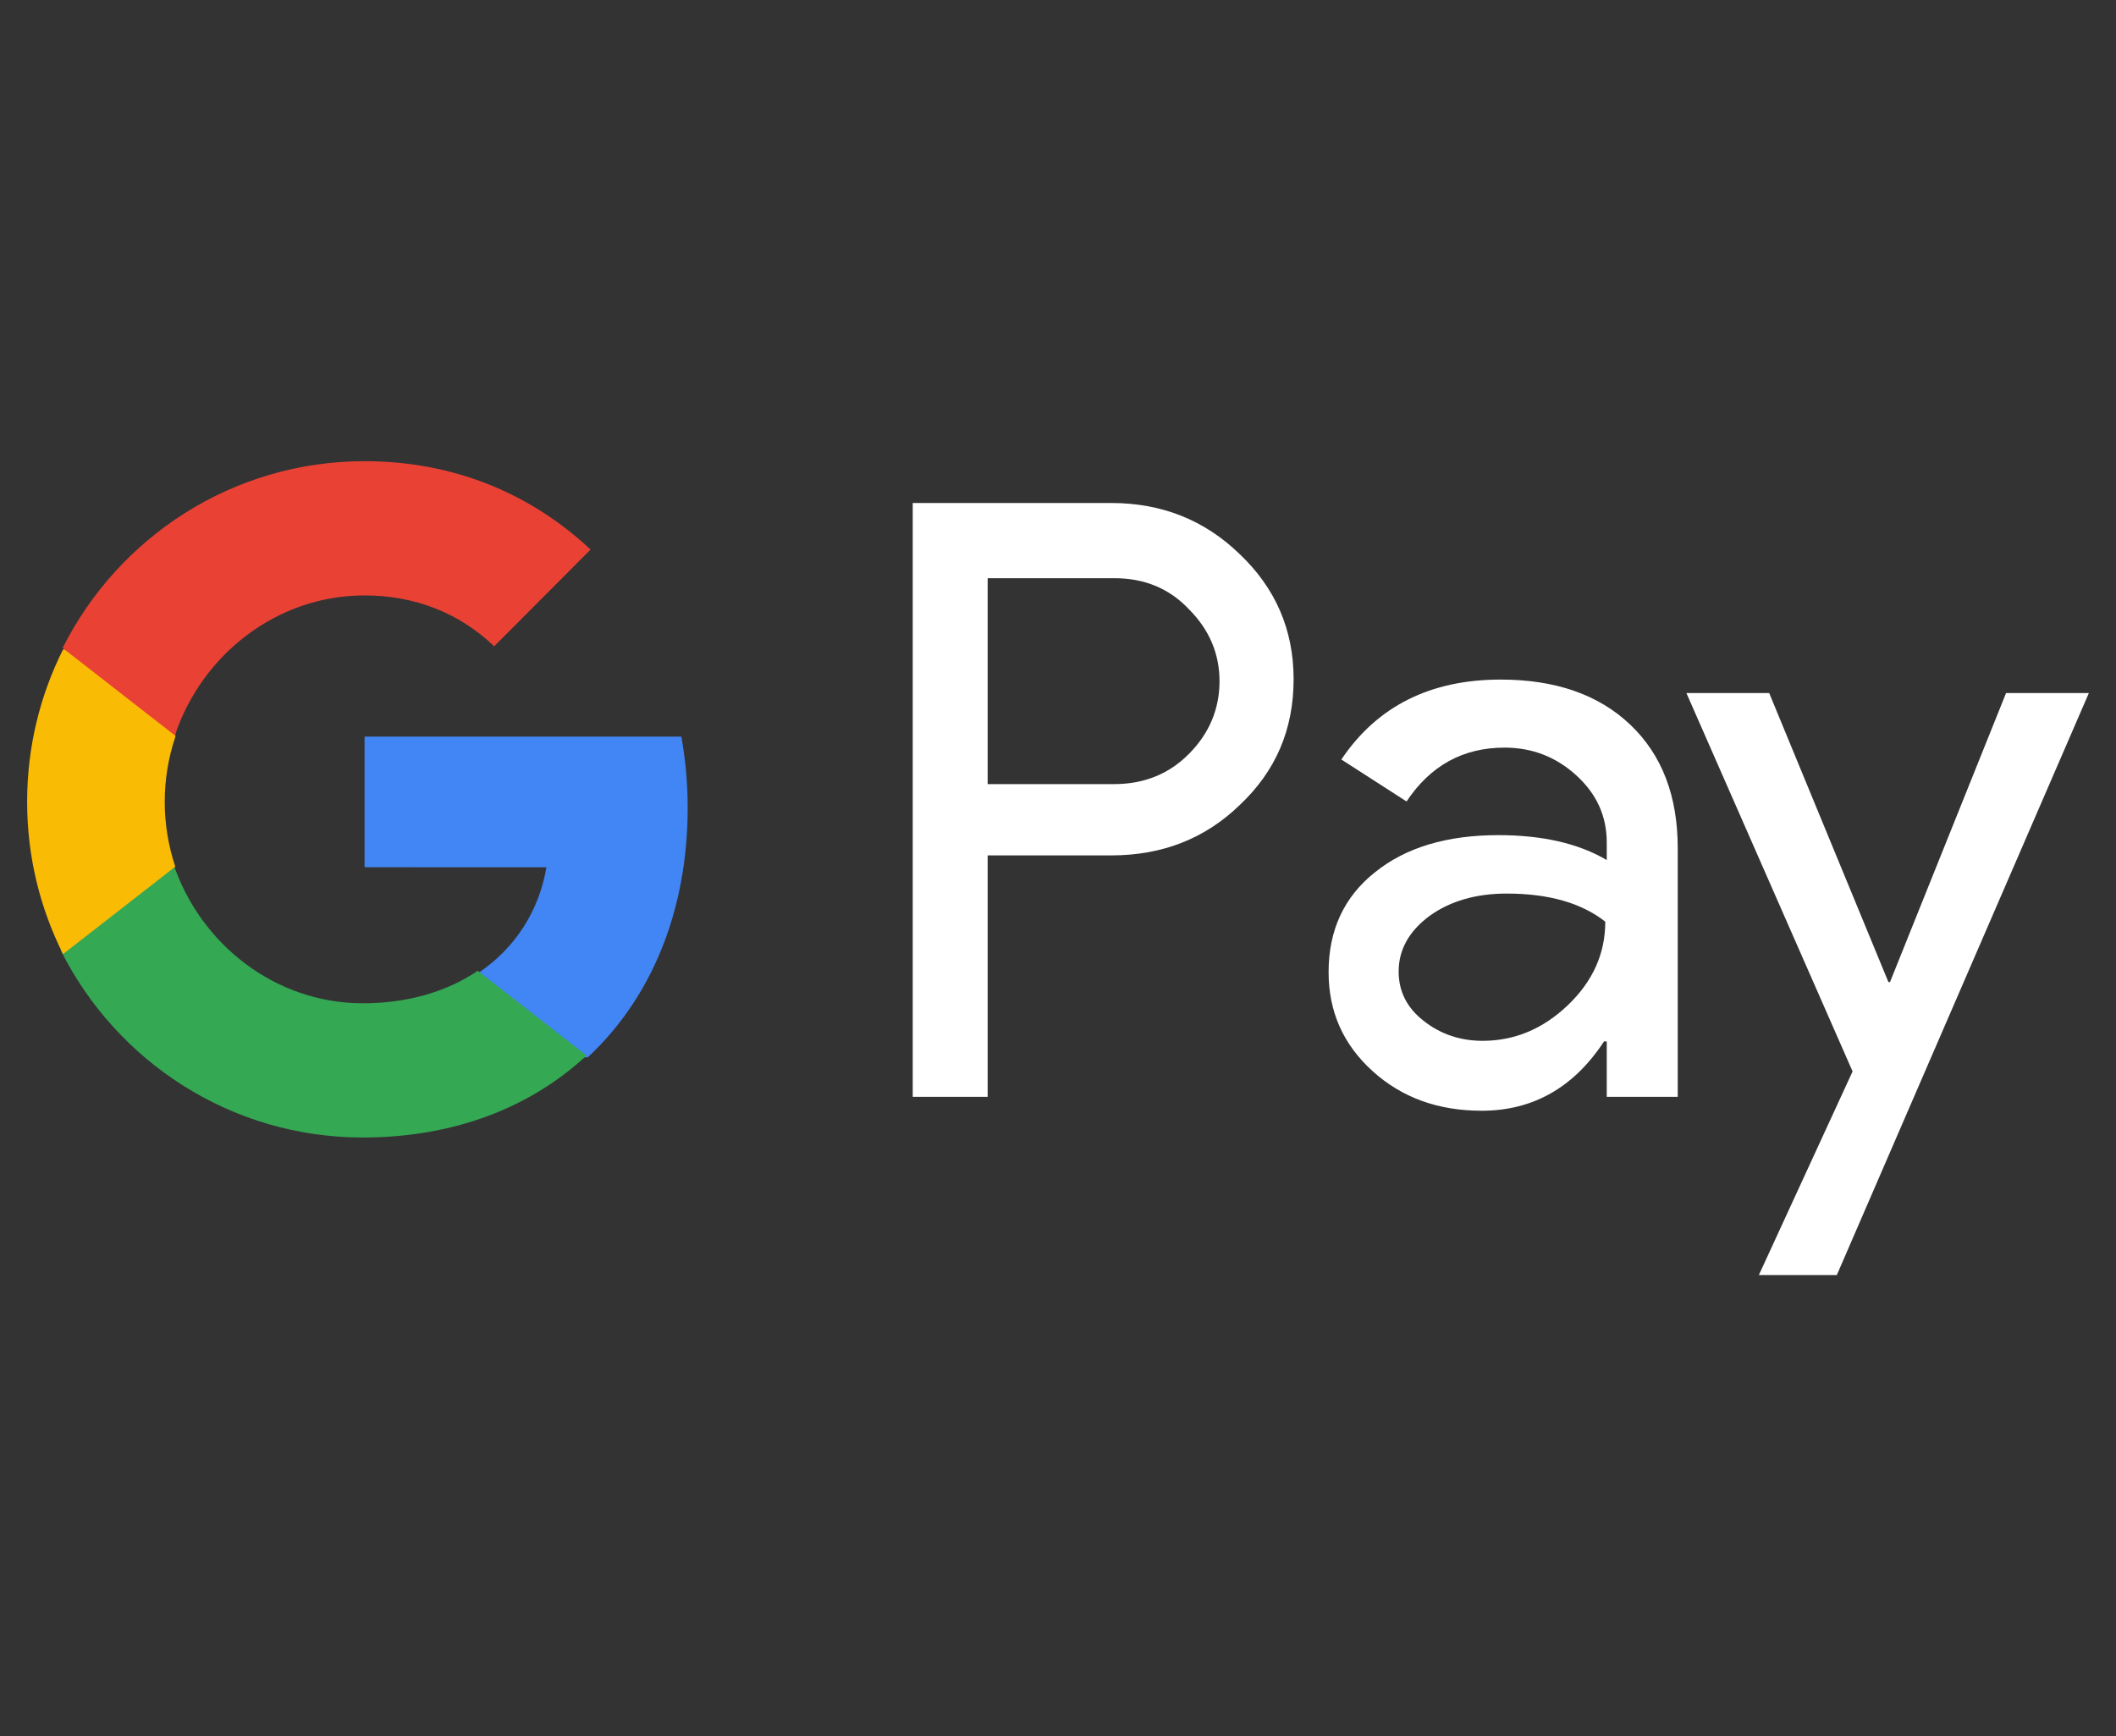 <?xml version="1.0" encoding="utf-8"?>
<!-- Generator: Adobe Illustrator 24.3.0, SVG Export Plug-In . SVG Version: 6.00 Build 0)  -->
<svg version="1.1" id="Layer_1" xmlns="http://www.w3.org/2000/svg" xmlns:xlink="http://www.w3.org/1999/xlink" x="0px" y="0px"
	 width="78px" height="64px" viewBox="0 0 78 64" style="enable-background:new 0 0 78 64;" xml:space="preserve">
<rect x="0" y="0" width="78" height="64" fill="#333333" stroke="none"/>
<style type="text/css">
	.st0{fill:#FFFFFF;}
	.st1{fill:#4285F4;}
	.st2{fill:#34A853;}
	.st3{fill:#FABB05;}
	.st4{fill:#E94235;}
</style>
<g id="G_Pay_Lockup_1_">
	<g id="Pay_Typeface_3_">
		<path id="Letter_p_3_" class="st0" d="M36.407,31.544v8.888h-2.762V18.541h7.322c1.856,0,3.438,0.629,4.733,1.887
			c1.323,1.258,1.985,2.794,1.985,4.608c0,1.858-0.662,3.394-1.985,4.637c-1.28,1.243-2.863,1.858-4.733,1.858
			h-4.56V31.544z M36.407,21.299v7.604h4.666c1.105,0,2.035-0.38,2.762-1.124
			c0.741-0.744,1.119-1.649,1.119-2.671c0-1.007-0.378-1.897-1.119-2.642c-0.727-0.773-1.643-1.153-2.762-1.153
			h-4.666V21.299z"/>
		<path id="Letter_a_3_" class="st0" d="M55.318,25.05c2.019,0,3.612,0.555,4.778,1.664
			c1.166,1.109,1.749,2.627,1.749,4.553v9.165h-2.617v-2.043h-0.1c-1.123,1.708-2.631,2.554-4.508,2.554
			c-1.607,0-2.944-0.482-4.024-1.46s-1.621-2.189-1.621-3.649c0-1.547,0.569-2.773,1.706-3.678
			c1.138-0.919,2.659-1.372,4.551-1.372c1.621,0,2.958,0.306,3.996,0.919v-0.642c0-0.978-0.37-1.795-1.123-2.481
			c-0.754-0.686-1.635-1.022-2.645-1.022c-1.522,0-2.73,0.657-3.612,1.985l-2.403-1.547
			C50.768,26.028,52.73,25.05,55.318,25.05z M51.557,35.812c0,0.73,0.305,1.343,0.93,1.824
			c0.611,0.482,1.337,0.73,2.166,0.73c1.177,0,2.224-0.438,3.14-1.313s1.381-1.897,1.381-3.079
			c-0.872-0.686-2.079-1.036-3.634-1.036c-1.134,0-2.079,0.277-2.835,0.817
			C51.935,34.324,51.557,35.01,51.557,35.812z"/>
		<path id="Letter_y_3_" class="st0" d="M77,25.546L67.709,47H64.835l3.455-7.506l-6.126-13.948h3.052L69.611,36.2h0.058
			l4.279-10.654H77z"/>
	</g>
	<g id="G_Mark_1_">
		<path id="Blue_500_2_" class="st1" d="M25.349,29.78c0-0.914-0.081-1.788-0.233-2.628H13.439v4.816l6.703,0.002
			c-0.272,1.603-1.147,2.969-2.487,3.879v3.125h4.011C24.007,36.797,25.349,33.58,25.349,29.78z"/>
		<path id="Green_500_1_" class="st2" d="M17.611,35.784c-1.116,0.756-2.554,1.198-4.236,1.198
			c-3.249,0-6.005-2.198-6.992-5.161H2.246v3.223c2.05,4.084,6.262,6.886,11.129,6.886
			c3.364,0,6.19-1.111,8.246-3.022L17.611,35.784z"/>
		<path id="Yellow_500_1_" class="st3" d="M6.072,29.555c0-0.832,0.138-1.636,0.39-2.392v-3.223H2.324
			C1.477,25.629,1,27.535,1,29.555s0.478,3.926,1.324,5.614l4.137-3.223C6.21,31.191,6.072,30.387,6.072,29.555z"/>
		<path id="Red_500_2_" class="st4" d="M13.438,21.948c1.836,0,3.48,0.635,4.778,1.875l3.554-3.566
			C19.611,18.239,16.797,17,13.438,17c-4.865,0-9.079,2.802-11.129,6.886l4.137,3.223
			C7.433,24.145,10.189,21.948,13.438,21.948z"/>
	</g>
</g>
</svg>
